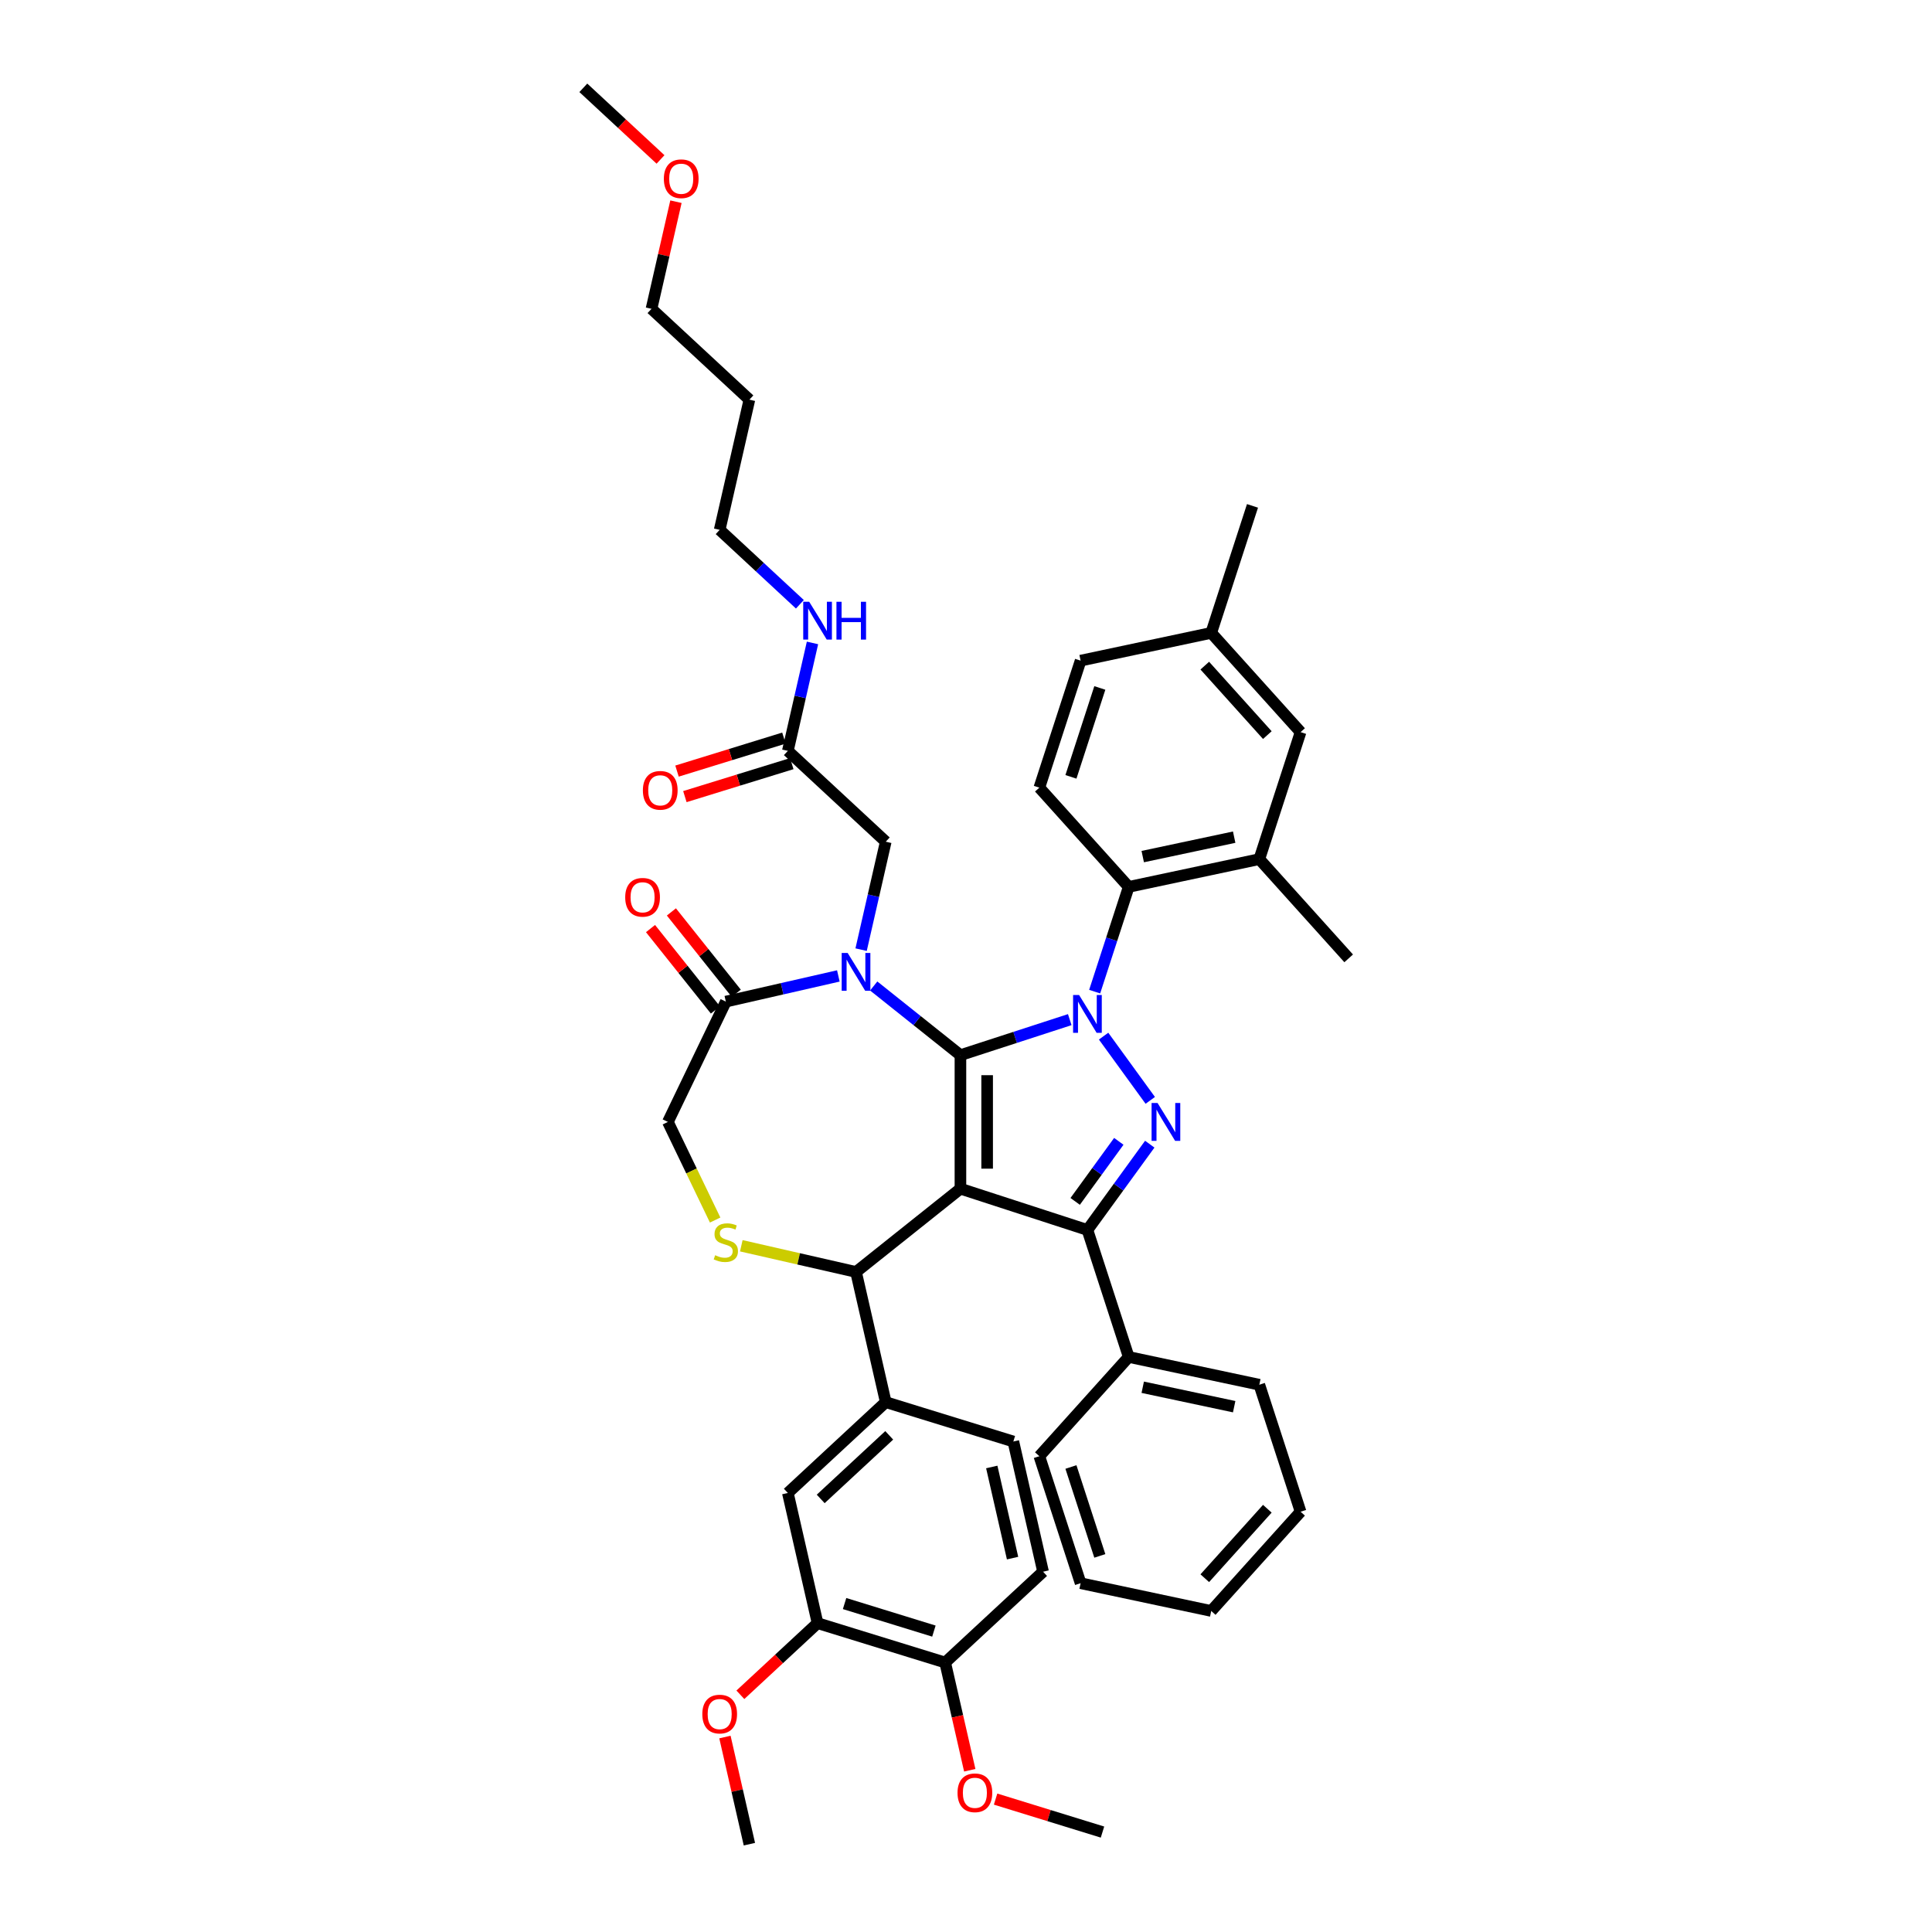 <?xml version='1.0' encoding='iso-8859-1'?>
<svg version='1.1' baseProfile='full'
              xmlns='http://www.w3.org/2000/svg'
                      xmlns:rdkit='http://www.rdkit.org/xml'
                      xmlns:xlink='http://www.w3.org/1999/xlink'
                  xml:space='preserve'
width='1000px' height='1000px' viewBox='0 0 1000 1000'>
<!-- END OF HEADER -->
<rect style='opacity:1.0;fill:#FFFFFF;stroke:none' width='1000' height='1000' x='0' y='0'> </rect>
<path class='bond-0' d='M 566.596,513.272 L 575.404,486.162' style='fill:none;fill-rule:evenodd;stroke:#0000FF;stroke-width:6px;stroke-linecap:butt;stroke-linejoin:miter;stroke-opacity:1' />
<path class='bond-0' d='M 575.404,486.162 L 584.213,459.051' style='fill:none;fill-rule:evenodd;stroke:#000000;stroke-width:6px;stroke-linecap:butt;stroke-linejoin:miter;stroke-opacity:1' />
<path class='bond-1' d='M 553.703,527.761 L 525.41,536.954' style='fill:none;fill-rule:evenodd;stroke:#0000FF;stroke-width:6px;stroke-linecap:butt;stroke-linejoin:miter;stroke-opacity:1' />
<path class='bond-1' d='M 525.41,536.954 L 497.118,546.147' style='fill:none;fill-rule:evenodd;stroke:#000000;stroke-width:6px;stroke-linecap:butt;stroke-linejoin:miter;stroke-opacity:1' />
<path class='bond-2' d='M 571.22,536.303 L 595.374,569.547' style='fill:none;fill-rule:evenodd;stroke:#0000FF;stroke-width:6px;stroke-linecap:butt;stroke-linejoin:miter;stroke-opacity:1' />
<path class='bond-3' d='M 562.854,636.625 L 584.213,702.361' style='fill:none;fill-rule:evenodd;stroke:#000000;stroke-width:6px;stroke-linecap:butt;stroke-linejoin:miter;stroke-opacity:1' />
<path class='bond-4' d='M 562.854,636.625 L 497.118,615.266' style='fill:none;fill-rule:evenodd;stroke:#000000;stroke-width:6px;stroke-linecap:butt;stroke-linejoin:miter;stroke-opacity:1' />
<path class='bond-5' d='M 562.854,636.625 L 578.985,614.423' style='fill:none;fill-rule:evenodd;stroke:#000000;stroke-width:6px;stroke-linecap:butt;stroke-linejoin:miter;stroke-opacity:1' />
<path class='bond-5' d='M 578.985,614.423 L 595.115,592.221' style='fill:none;fill-rule:evenodd;stroke:#0000FF;stroke-width:6px;stroke-linecap:butt;stroke-linejoin:miter;stroke-opacity:1' />
<path class='bond-5' d='M 556.51,621.839 L 567.801,606.298' style='fill:none;fill-rule:evenodd;stroke:#000000;stroke-width:6px;stroke-linecap:butt;stroke-linejoin:miter;stroke-opacity:1' />
<path class='bond-5' d='M 567.801,606.298 L 579.092,590.756' style='fill:none;fill-rule:evenodd;stroke:#0000FF;stroke-width:6px;stroke-linecap:butt;stroke-linejoin:miter;stroke-opacity:1' />
<path class='bond-6' d='M 387.884,206.867 L 372.503,274.253' style='fill:none;fill-rule:evenodd;stroke:#000000;stroke-width:6px;stroke-linecap:butt;stroke-linejoin:miter;stroke-opacity:1' />
<path class='bond-7' d='M 387.884,206.867 L 337.216,159.854' style='fill:none;fill-rule:evenodd;stroke:#000000;stroke-width:6px;stroke-linecap:butt;stroke-linejoin:miter;stroke-opacity:1' />
<path class='bond-8' d='M 497.118,615.266 L 497.118,546.147' style='fill:none;fill-rule:evenodd;stroke:#000000;stroke-width:6px;stroke-linecap:butt;stroke-linejoin:miter;stroke-opacity:1' />
<path class='bond-8' d='M 510.942,604.898 L 510.942,556.514' style='fill:none;fill-rule:evenodd;stroke:#000000;stroke-width:6px;stroke-linecap:butt;stroke-linejoin:miter;stroke-opacity:1' />
<path class='bond-9' d='M 497.118,615.266 L 443.078,658.361' style='fill:none;fill-rule:evenodd;stroke:#000000;stroke-width:6px;stroke-linecap:butt;stroke-linejoin:miter;stroke-opacity:1' />
<path class='bond-10' d='M 497.118,546.147 L 474.674,528.248' style='fill:none;fill-rule:evenodd;stroke:#000000;stroke-width:6px;stroke-linecap:butt;stroke-linejoin:miter;stroke-opacity:1' />
<path class='bond-10' d='M 474.674,528.248 L 452.23,510.349' style='fill:none;fill-rule:evenodd;stroke:#0000FF;stroke-width:6px;stroke-linecap:butt;stroke-linejoin:miter;stroke-opacity:1' />
<path class='bond-11' d='M 433.927,505.14 L 404.809,511.786' style='fill:none;fill-rule:evenodd;stroke:#0000FF;stroke-width:6px;stroke-linecap:butt;stroke-linejoin:miter;stroke-opacity:1' />
<path class='bond-11' d='M 404.809,511.786 L 375.692,518.432' style='fill:none;fill-rule:evenodd;stroke:#000000;stroke-width:6px;stroke-linecap:butt;stroke-linejoin:miter;stroke-opacity:1' />
<path class='bond-12' d='M 445.707,491.536 L 452.083,463.601' style='fill:none;fill-rule:evenodd;stroke:#0000FF;stroke-width:6px;stroke-linecap:butt;stroke-linejoin:miter;stroke-opacity:1' />
<path class='bond-12' d='M 452.083,463.601 L 458.459,435.665' style='fill:none;fill-rule:evenodd;stroke:#000000;stroke-width:6px;stroke-linecap:butt;stroke-linejoin:miter;stroke-opacity:1' />
<path class='bond-13' d='M 375.692,518.432 L 345.702,580.706' style='fill:none;fill-rule:evenodd;stroke:#000000;stroke-width:6px;stroke-linecap:butt;stroke-linejoin:miter;stroke-opacity:1' />
<path class='bond-14' d='M 381.096,514.122 L 364.305,493.068' style='fill:none;fill-rule:evenodd;stroke:#000000;stroke-width:6px;stroke-linecap:butt;stroke-linejoin:miter;stroke-opacity:1' />
<path class='bond-14' d='M 364.305,493.068 L 347.515,472.013' style='fill:none;fill-rule:evenodd;stroke:#FF0000;stroke-width:6px;stroke-linecap:butt;stroke-linejoin:miter;stroke-opacity:1' />
<path class='bond-14' d='M 370.288,522.741 L 353.497,501.687' style='fill:none;fill-rule:evenodd;stroke:#000000;stroke-width:6px;stroke-linecap:butt;stroke-linejoin:miter;stroke-opacity:1' />
<path class='bond-14' d='M 353.497,501.687 L 336.707,480.632' style='fill:none;fill-rule:evenodd;stroke:#FF0000;stroke-width:6px;stroke-linecap:butt;stroke-linejoin:miter;stroke-opacity:1' />
<path class='bond-15' d='M 345.702,580.706 L 357.931,606.099' style='fill:none;fill-rule:evenodd;stroke:#000000;stroke-width:6px;stroke-linecap:butt;stroke-linejoin:miter;stroke-opacity:1' />
<path class='bond-15' d='M 357.931,606.099 L 370.16,631.493' style='fill:none;fill-rule:evenodd;stroke:#CCCC00;stroke-width:6px;stroke-linecap:butt;stroke-linejoin:miter;stroke-opacity:1' />
<path class='bond-16' d='M 383.696,644.807 L 413.387,651.584' style='fill:none;fill-rule:evenodd;stroke:#CCCC00;stroke-width:6px;stroke-linecap:butt;stroke-linejoin:miter;stroke-opacity:1' />
<path class='bond-16' d='M 413.387,651.584 L 443.078,658.361' style='fill:none;fill-rule:evenodd;stroke:#000000;stroke-width:6px;stroke-linecap:butt;stroke-linejoin:miter;stroke-opacity:1' />
<path class='bond-17' d='M 443.078,658.361 L 458.459,725.747' style='fill:none;fill-rule:evenodd;stroke:#000000;stroke-width:6px;stroke-linecap:butt;stroke-linejoin:miter;stroke-opacity:1' />
<path class='bond-18' d='M 458.459,435.665 L 407.791,388.652' style='fill:none;fill-rule:evenodd;stroke:#000000;stroke-width:6px;stroke-linecap:butt;stroke-linejoin:miter;stroke-opacity:1' />
<path class='bond-19' d='M 405.753,382.047 L 378.086,390.582' style='fill:none;fill-rule:evenodd;stroke:#000000;stroke-width:6px;stroke-linecap:butt;stroke-linejoin:miter;stroke-opacity:1' />
<path class='bond-19' d='M 378.086,390.582 L 350.419,399.116' style='fill:none;fill-rule:evenodd;stroke:#FF0000;stroke-width:6px;stroke-linecap:butt;stroke-linejoin:miter;stroke-opacity:1' />
<path class='bond-19' d='M 409.828,395.257 L 382.161,403.791' style='fill:none;fill-rule:evenodd;stroke:#000000;stroke-width:6px;stroke-linecap:butt;stroke-linejoin:miter;stroke-opacity:1' />
<path class='bond-19' d='M 382.161,403.791 L 354.493,412.326' style='fill:none;fill-rule:evenodd;stroke:#FF0000;stroke-width:6px;stroke-linecap:butt;stroke-linejoin:miter;stroke-opacity:1' />
<path class='bond-20' d='M 407.791,388.652 L 414.167,360.717' style='fill:none;fill-rule:evenodd;stroke:#000000;stroke-width:6px;stroke-linecap:butt;stroke-linejoin:miter;stroke-opacity:1' />
<path class='bond-20' d='M 414.167,360.717 L 420.543,332.781' style='fill:none;fill-rule:evenodd;stroke:#0000FF;stroke-width:6px;stroke-linecap:butt;stroke-linejoin:miter;stroke-opacity:1' />
<path class='bond-21' d='M 414.02,312.775 L 393.262,293.514' style='fill:none;fill-rule:evenodd;stroke:#0000FF;stroke-width:6px;stroke-linecap:butt;stroke-linejoin:miter;stroke-opacity:1' />
<path class='bond-21' d='M 393.262,293.514 L 372.503,274.253' style='fill:none;fill-rule:evenodd;stroke:#000000;stroke-width:6px;stroke-linecap:butt;stroke-linejoin:miter;stroke-opacity:1' />
<path class='bond-22' d='M 349.873,104.398 L 343.545,132.126' style='fill:none;fill-rule:evenodd;stroke:#FF0000;stroke-width:6px;stroke-linecap:butt;stroke-linejoin:miter;stroke-opacity:1' />
<path class='bond-22' d='M 343.545,132.126 L 337.216,159.854' style='fill:none;fill-rule:evenodd;stroke:#000000;stroke-width:6px;stroke-linecap:butt;stroke-linejoin:miter;stroke-opacity:1' />
<path class='bond-23' d='M 341.883,82.527 L 321.906,63.991' style='fill:none;fill-rule:evenodd;stroke:#FF0000;stroke-width:6px;stroke-linecap:butt;stroke-linejoin:miter;stroke-opacity:1' />
<path class='bond-23' d='M 321.906,63.991 L 301.928,45.455' style='fill:none;fill-rule:evenodd;stroke:#000000;stroke-width:6px;stroke-linecap:butt;stroke-linejoin:miter;stroke-opacity:1' />
<path class='bond-24' d='M 423.171,840.146 L 489.22,860.519' style='fill:none;fill-rule:evenodd;stroke:#000000;stroke-width:6px;stroke-linecap:butt;stroke-linejoin:miter;stroke-opacity:1' />
<path class='bond-24' d='M 437.153,829.993 L 483.387,844.254' style='fill:none;fill-rule:evenodd;stroke:#000000;stroke-width:6px;stroke-linecap:butt;stroke-linejoin:miter;stroke-opacity:1' />
<path class='bond-25' d='M 423.171,840.146 L 407.791,772.76' style='fill:none;fill-rule:evenodd;stroke:#000000;stroke-width:6px;stroke-linecap:butt;stroke-linejoin:miter;stroke-opacity:1' />
<path class='bond-26' d='M 423.171,840.146 L 403.194,858.682' style='fill:none;fill-rule:evenodd;stroke:#000000;stroke-width:6px;stroke-linecap:butt;stroke-linejoin:miter;stroke-opacity:1' />
<path class='bond-26' d='M 403.194,858.682 L 383.217,877.219' style='fill:none;fill-rule:evenodd;stroke:#FF0000;stroke-width:6px;stroke-linecap:butt;stroke-linejoin:miter;stroke-opacity:1' />
<path class='bond-27' d='M 489.22,860.519 L 539.888,813.506' style='fill:none;fill-rule:evenodd;stroke:#000000;stroke-width:6px;stroke-linecap:butt;stroke-linejoin:miter;stroke-opacity:1' />
<path class='bond-28' d='M 489.22,860.519 L 495.583,888.4' style='fill:none;fill-rule:evenodd;stroke:#000000;stroke-width:6px;stroke-linecap:butt;stroke-linejoin:miter;stroke-opacity:1' />
<path class='bond-28' d='M 495.583,888.4 L 501.947,916.28' style='fill:none;fill-rule:evenodd;stroke:#FF0000;stroke-width:6px;stroke-linecap:butt;stroke-linejoin:miter;stroke-opacity:1' />
<path class='bond-29' d='M 407.791,772.76 L 458.459,725.747' style='fill:none;fill-rule:evenodd;stroke:#000000;stroke-width:6px;stroke-linecap:butt;stroke-linejoin:miter;stroke-opacity:1' />
<path class='bond-29' d='M 424.794,775.842 L 460.261,742.933' style='fill:none;fill-rule:evenodd;stroke:#000000;stroke-width:6px;stroke-linecap:butt;stroke-linejoin:miter;stroke-opacity:1' />
<path class='bond-30' d='M 651.822,444.681 L 584.213,459.051' style='fill:none;fill-rule:evenodd;stroke:#000000;stroke-width:6px;stroke-linecap:butt;stroke-linejoin:miter;stroke-opacity:1' />
<path class='bond-30' d='M 638.806,433.314 L 591.48,443.374' style='fill:none;fill-rule:evenodd;stroke:#000000;stroke-width:6px;stroke-linecap:butt;stroke-linejoin:miter;stroke-opacity:1' />
<path class='bond-31' d='M 651.822,444.681 L 673.181,378.944' style='fill:none;fill-rule:evenodd;stroke:#000000;stroke-width:6px;stroke-linecap:butt;stroke-linejoin:miter;stroke-opacity:1' />
<path class='bond-32' d='M 651.822,444.681 L 698.072,496.046' style='fill:none;fill-rule:evenodd;stroke:#000000;stroke-width:6px;stroke-linecap:butt;stroke-linejoin:miter;stroke-opacity:1' />
<path class='bond-33' d='M 584.213,459.051 L 537.963,407.686' style='fill:none;fill-rule:evenodd;stroke:#000000;stroke-width:6px;stroke-linecap:butt;stroke-linejoin:miter;stroke-opacity:1' />
<path class='bond-34' d='M 584.213,702.361 L 651.822,716.732' style='fill:none;fill-rule:evenodd;stroke:#000000;stroke-width:6px;stroke-linecap:butt;stroke-linejoin:miter;stroke-opacity:1' />
<path class='bond-34' d='M 591.48,718.038 L 638.806,728.098' style='fill:none;fill-rule:evenodd;stroke:#000000;stroke-width:6px;stroke-linecap:butt;stroke-linejoin:miter;stroke-opacity:1' />
<path class='bond-35' d='M 584.213,702.361 L 537.963,753.727' style='fill:none;fill-rule:evenodd;stroke:#000000;stroke-width:6px;stroke-linecap:butt;stroke-linejoin:miter;stroke-opacity:1' />
<path class='bond-36' d='M 651.822,716.732 L 673.181,782.468' style='fill:none;fill-rule:evenodd;stroke:#000000;stroke-width:6px;stroke-linecap:butt;stroke-linejoin:miter;stroke-opacity:1' />
<path class='bond-37' d='M 537.963,753.727 L 559.322,819.463' style='fill:none;fill-rule:evenodd;stroke:#000000;stroke-width:6px;stroke-linecap:butt;stroke-linejoin:miter;stroke-opacity:1' />
<path class='bond-37' d='M 554.314,759.315 L 569.266,805.331' style='fill:none;fill-rule:evenodd;stroke:#000000;stroke-width:6px;stroke-linecap:butt;stroke-linejoin:miter;stroke-opacity:1' />
<path class='bond-38' d='M 673.181,782.468 L 626.931,833.833' style='fill:none;fill-rule:evenodd;stroke:#000000;stroke-width:6px;stroke-linecap:butt;stroke-linejoin:miter;stroke-opacity:1' />
<path class='bond-38' d='M 655.97,780.923 L 623.595,816.879' style='fill:none;fill-rule:evenodd;stroke:#000000;stroke-width:6px;stroke-linecap:butt;stroke-linejoin:miter;stroke-opacity:1' />
<path class='bond-39' d='M 559.322,819.463 L 626.931,833.833' style='fill:none;fill-rule:evenodd;stroke:#000000;stroke-width:6px;stroke-linecap:butt;stroke-linejoin:miter;stroke-opacity:1' />
<path class='bond-40' d='M 673.181,378.944 L 626.931,327.579' style='fill:none;fill-rule:evenodd;stroke:#000000;stroke-width:6px;stroke-linecap:butt;stroke-linejoin:miter;stroke-opacity:1' />
<path class='bond-40' d='M 655.97,380.489 L 623.595,344.534' style='fill:none;fill-rule:evenodd;stroke:#000000;stroke-width:6px;stroke-linecap:butt;stroke-linejoin:miter;stroke-opacity:1' />
<path class='bond-41' d='M 537.963,407.686 L 559.322,341.949' style='fill:none;fill-rule:evenodd;stroke:#000000;stroke-width:6px;stroke-linecap:butt;stroke-linejoin:miter;stroke-opacity:1' />
<path class='bond-41' d='M 554.314,402.097 L 569.266,356.082' style='fill:none;fill-rule:evenodd;stroke:#000000;stroke-width:6px;stroke-linecap:butt;stroke-linejoin:miter;stroke-opacity:1' />
<path class='bond-42' d='M 626.931,327.579 L 559.322,341.949' style='fill:none;fill-rule:evenodd;stroke:#000000;stroke-width:6px;stroke-linecap:butt;stroke-linejoin:miter;stroke-opacity:1' />
<path class='bond-43' d='M 626.931,327.579 L 648.29,261.842' style='fill:none;fill-rule:evenodd;stroke:#000000;stroke-width:6px;stroke-linecap:butt;stroke-linejoin:miter;stroke-opacity:1' />
<path class='bond-44' d='M 539.888,813.506 L 524.507,746.12' style='fill:none;fill-rule:evenodd;stroke:#000000;stroke-width:6px;stroke-linecap:butt;stroke-linejoin:miter;stroke-opacity:1' />
<path class='bond-44' d='M 524.103,806.475 L 513.337,759.304' style='fill:none;fill-rule:evenodd;stroke:#000000;stroke-width:6px;stroke-linecap:butt;stroke-linejoin:miter;stroke-opacity:1' />
<path class='bond-45' d='M 458.459,725.747 L 524.507,746.12' style='fill:none;fill-rule:evenodd;stroke:#000000;stroke-width:6px;stroke-linecap:butt;stroke-linejoin:miter;stroke-opacity:1' />
<path class='bond-46' d='M 375.226,899.089 L 381.555,926.817' style='fill:none;fill-rule:evenodd;stroke:#FF0000;stroke-width:6px;stroke-linecap:butt;stroke-linejoin:miter;stroke-opacity:1' />
<path class='bond-46' d='M 381.555,926.817 L 387.884,954.545' style='fill:none;fill-rule:evenodd;stroke:#000000;stroke-width:6px;stroke-linecap:butt;stroke-linejoin:miter;stroke-opacity:1' />
<path class='bond-47' d='M 515.314,931.21 L 542.981,939.745' style='fill:none;fill-rule:evenodd;stroke:#FF0000;stroke-width:6px;stroke-linecap:butt;stroke-linejoin:miter;stroke-opacity:1' />
<path class='bond-47' d='M 542.981,939.745 L 570.649,948.279' style='fill:none;fill-rule:evenodd;stroke:#000000;stroke-width:6px;stroke-linecap:butt;stroke-linejoin:miter;stroke-opacity:1' />
<path  class='atom-0' d='M 558.527 515
L 564.942 525.368
Q 565.577 526.391, 566.6 528.243
Q 567.623 530.096, 567.679 530.206
L 567.679 515
L 570.278 515
L 570.278 534.575
L 567.596 534.575
L 560.711 523.239
Q 559.91 521.912, 559.053 520.392
Q 558.223 518.871, 557.974 518.401
L 557.974 534.575
L 555.431 534.575
L 555.431 515
L 558.527 515
' fill='#0000FF'/>
<path  class='atom-2' d='M 599.154 570.919
L 605.569 581.287
Q 606.205 582.31, 607.228 584.162
Q 608.251 586.014, 608.306 586.125
L 608.306 570.919
L 610.905 570.919
L 610.905 590.493
L 608.223 590.493
L 601.339 579.158
Q 600.537 577.831, 599.68 576.31
Q 598.85 574.789, 598.602 574.319
L 598.602 590.493
L 596.058 590.493
L 596.058 570.919
L 599.154 570.919
' fill='#0000FF'/>
<path  class='atom-6' d='M 438.751 493.264
L 445.166 503.632
Q 445.802 504.655, 446.825 506.507
Q 447.848 508.36, 447.903 508.47
L 447.903 493.264
L 450.502 493.264
L 450.502 512.839
L 447.82 512.839
L 440.936 501.503
Q 440.134 500.176, 439.277 498.655
Q 438.447 497.135, 438.198 496.665
L 438.198 512.839
L 435.655 512.839
L 435.655 493.264
L 438.751 493.264
' fill='#0000FF'/>
<path  class='atom-9' d='M 370.163 649.699
Q 370.384 649.782, 371.296 650.169
Q 372.208 650.556, 373.204 650.805
Q 374.227 651.026, 375.222 651.026
Q 377.074 651.026, 378.153 650.141
Q 379.231 649.229, 379.231 647.653
Q 379.231 646.575, 378.678 645.911
Q 378.153 645.247, 377.323 644.888
Q 376.494 644.529, 375.111 644.114
Q 373.37 643.589, 372.319 643.091
Q 371.296 642.593, 370.55 641.543
Q 369.831 640.492, 369.831 638.723
Q 369.831 636.262, 371.49 634.741
Q 373.176 633.221, 376.494 633.221
Q 378.761 633.221, 381.332 634.299
L 380.696 636.428
Q 378.346 635.46, 376.577 635.46
Q 374.669 635.46, 373.618 636.262
Q 372.568 637.036, 372.596 638.391
Q 372.596 639.441, 373.121 640.077
Q 373.674 640.713, 374.448 641.073
Q 375.25 641.432, 376.577 641.847
Q 378.346 642.4, 379.397 642.953
Q 380.447 643.506, 381.194 644.639
Q 381.968 645.745, 381.968 647.653
Q 381.968 650.362, 380.143 651.828
Q 378.346 653.265, 375.333 653.265
Q 373.591 653.265, 372.264 652.878
Q 370.964 652.519, 369.416 651.883
L 370.163 649.699
' fill='#CCCC00'/>
<path  class='atom-11' d='M 323.611 464.448
Q 323.611 459.747, 325.934 457.121
Q 328.256 454.494, 332.597 454.494
Q 336.938 454.494, 339.26 457.121
Q 341.582 459.747, 341.582 464.448
Q 341.582 469.203, 339.232 471.912
Q 336.882 474.594, 332.597 474.594
Q 328.284 474.594, 325.934 471.912
Q 323.611 469.231, 323.611 464.448
M 332.597 472.382
Q 335.583 472.382, 337.186 470.392
Q 338.818 468.374, 338.818 464.448
Q 338.818 460.605, 337.186 458.669
Q 335.583 456.706, 332.597 456.706
Q 329.611 456.706, 327.98 458.642
Q 326.376 460.577, 326.376 464.448
Q 326.376 468.401, 327.98 470.392
Q 329.611 472.382, 332.597 472.382
' fill='#FF0000'/>
<path  class='atom-14' d='M 332.757 409.081
Q 332.757 404.381, 335.079 401.754
Q 337.402 399.128, 341.742 399.128
Q 346.083 399.128, 348.405 401.754
Q 350.728 404.381, 350.728 409.081
Q 350.728 413.836, 348.378 416.546
Q 346.028 419.227, 341.742 419.227
Q 337.429 419.227, 335.079 416.546
Q 332.757 413.864, 332.757 409.081
M 341.742 417.016
Q 344.728 417.016, 346.332 415.025
Q 347.963 413.007, 347.963 409.081
Q 347.963 405.238, 346.332 403.302
Q 344.728 401.339, 341.742 401.339
Q 338.756 401.339, 337.125 403.275
Q 335.522 405.21, 335.522 409.081
Q 335.522 413.034, 337.125 415.025
Q 338.756 417.016, 341.742 417.016
' fill='#FF0000'/>
<path  class='atom-15' d='M 418.844 311.479
L 425.259 321.847
Q 425.895 322.87, 426.918 324.722
Q 427.941 326.574, 427.996 326.685
L 427.996 311.479
L 430.595 311.479
L 430.595 331.053
L 427.913 331.053
L 421.029 319.718
Q 420.227 318.391, 419.37 316.87
Q 418.54 315.349, 418.291 314.879
L 418.291 331.053
L 415.748 331.053
L 415.748 311.479
L 418.844 311.479
' fill='#0000FF'/>
<path  class='atom-15' d='M 432.945 311.479
L 435.599 311.479
L 435.599 319.801
L 445.607 319.801
L 445.607 311.479
L 448.262 311.479
L 448.262 331.053
L 445.607 331.053
L 445.607 322.012
L 435.599 322.012
L 435.599 331.053
L 432.945 331.053
L 432.945 311.479
' fill='#0000FF'/>
<path  class='atom-16' d='M 343.611 92.523
Q 343.611 87.823, 345.933 85.196
Q 348.256 82.57, 352.596 82.57
Q 356.937 82.57, 359.259 85.196
Q 361.582 87.823, 361.582 92.523
Q 361.582 97.278, 359.232 99.988
Q 356.882 102.67, 352.596 102.67
Q 348.283 102.67, 345.933 99.988
Q 343.611 97.306, 343.611 92.523
M 352.596 100.458
Q 355.582 100.458, 357.186 98.467
Q 358.817 96.449, 358.817 92.523
Q 358.817 88.68, 357.186 86.745
Q 355.582 84.781, 352.596 84.781
Q 349.61 84.781, 347.979 86.717
Q 346.376 88.652, 346.376 92.523
Q 346.376 96.476, 347.979 98.467
Q 349.61 100.458, 352.596 100.458
' fill='#FF0000'/>
<path  class='atom-39' d='M 363.518 887.215
Q 363.518 882.514, 365.84 879.888
Q 368.163 877.261, 372.503 877.261
Q 376.844 877.261, 379.166 879.888
Q 381.489 882.514, 381.489 887.215
Q 381.489 891.97, 379.139 894.679
Q 376.789 897.361, 372.503 897.361
Q 368.19 897.361, 365.84 894.679
Q 363.518 891.998, 363.518 887.215
M 372.503 895.149
Q 375.489 895.149, 377.093 893.159
Q 378.724 891.14, 378.724 887.215
Q 378.724 883.371, 377.093 881.436
Q 375.489 879.473, 372.503 879.473
Q 369.517 879.473, 367.886 881.409
Q 366.283 883.344, 366.283 887.215
Q 366.283 891.168, 367.886 893.159
Q 369.517 895.149, 372.503 895.149
' fill='#FF0000'/>
<path  class='atom-40' d='M 495.615 927.961
Q 495.615 923.261, 497.937 920.634
Q 500.259 918.008, 504.6 918.008
Q 508.941 918.008, 511.263 920.634
Q 513.586 923.261, 513.586 927.961
Q 513.586 932.716, 511.236 935.426
Q 508.886 938.108, 504.6 938.108
Q 500.287 938.108, 497.937 935.426
Q 495.615 932.744, 495.615 927.961
M 504.6 935.896
Q 507.586 935.896, 509.19 933.905
Q 510.821 931.887, 510.821 927.961
Q 510.821 924.118, 509.19 922.183
Q 507.586 920.22, 504.6 920.22
Q 501.614 920.22, 499.983 922.155
Q 498.379 924.09, 498.379 927.961
Q 498.379 931.915, 499.983 933.905
Q 501.614 935.896, 504.6 935.896
' fill='#FF0000'/>
</svg>
